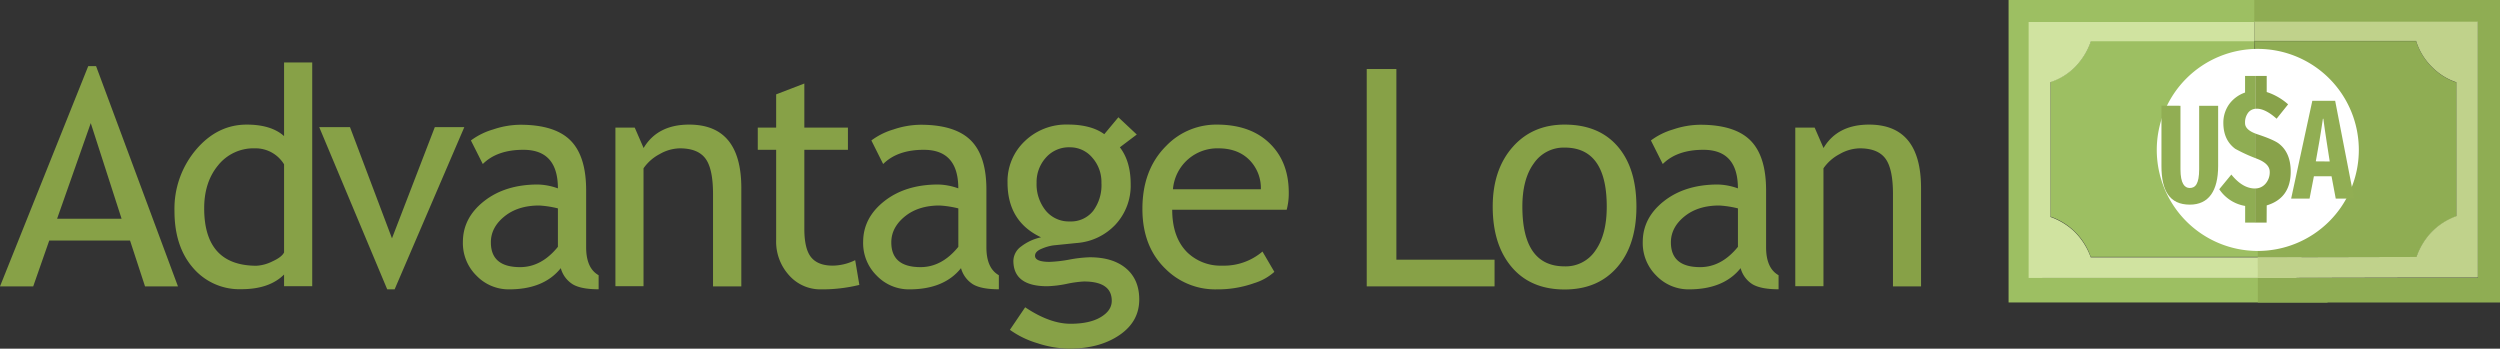 <svg xmlns="http://www.w3.org/2000/svg" xmlns:xlink="http://www.w3.org/1999/xlink" viewBox="0 0 869.32 121.24"><rect x="0" y="0" width="869.32" height="121.24" fill="#333333" stroke="none"/><defs><style>.cls-1{fill:#87a147;}.cls-2{fill:#9dbf62;}.cls-3{fill:#d0e3a0;}.cls-4{fill:#8fad53;}.cls-5{fill:#c0d28b;}.cls-6{fill:#fff;}.cls-7{fill:#88a24a;}.cls-8{fill:#91ae53;}</style><symbol id="logo-h" data-name="logo-h" viewBox="0 0 869.32 121.24"><path class="cls-1" d="M50.43,99.58,45.22,83.65H17.12L11.55,99.58H0L30.68,23h2.73L61.88,99.58ZM31.56,42.81,19.85,76.07H42.28Z"/><path class="cls-1" d="M98.78,99.53V95.46q-5.11,5.1-14.85,5.1a21.19,21.19,0,0,1-16.81-7.42q-6.45-7.42-6.45-19.8A31.79,31.79,0,0,1,68.1,52.12q7.43-8.79,17.68-8.79,8.56,0,13,4V21.72h9.79V99.53Zm0-42.38a11.59,11.59,0,0,0-10.16-5.57,15.77,15.77,0,0,0-12.76,5.88Q71,63.33,71,72.41q0,19.95,18.15,20A14,14,0,0,0,94.7,90.9q3.26-1.47,4.08-3.12Z"/><path class="cls-1" d="M137.22,100.62h-2.57L111,44.2H121.7l14.6,38.68L151.2,44.2h10.26Z"/><path class="cls-1" d="M195,93.24q-5.88,7.38-18,7.38a15.52,15.52,0,0,1-11.27-4.72,15.85,15.85,0,0,1-4.77-11.73q0-8.42,7.35-14.21T187,64.16a22.1,22.1,0,0,1,7,1.34q0-13.41-12-13.41-9.17,0-14.12,4.95l-4.13-8.2A24.27,24.27,0,0,1,171.52,45a30.09,30.09,0,0,1,9.41-1.62q12,0,17.45,5.46t5.44,17.38V86q0,7.27,4.34,9.7v4.89c-4,0-7-.56-8.95-1.7A9.54,9.54,0,0,1,195,93.24ZM194,72.46a35.24,35.24,0,0,0-6.5-1q-7.42,0-12.12,3.82t-4.69,9q0,8.61,10.16,8.61,7.43,0,13.15-7.06Z"/><path class="cls-1" d="M247.94,99.58V67.46q0-8.82-2.65-12.35t-8.9-3.53a14.59,14.59,0,0,0-7,2,15.62,15.62,0,0,0-5.62,4.95v41H214V44.36h6.71l3.09,7.11q4.85-8.14,15.83-8.14,18.15,0,18.15,22.07V99.58Z"/><path class="cls-1" d="M269.89,52.09H263.5V44.36h6.39V32.81l9.8-3.77V44.36h15.16v7.73H279.69V79.53q0,7,2.34,9.9c1.57,1.95,4.08,2.94,7.56,2.94a18.12,18.12,0,0,0,7.78-1.91l1.45,8.61a54.25,54.25,0,0,1-13.36,1.55,14.5,14.5,0,0,1-11.06-4.88,17.39,17.39,0,0,1-4.51-12.3Z"/><path class="cls-1" d="M334.17,93.24q-5.88,7.38-18,7.38a15.5,15.5,0,0,1-11.26-4.72,15.85,15.85,0,0,1-4.77-11.73q0-8.42,7.35-14.21t18.74-5.8a22,22,0,0,1,7,1.34q0-13.41-12-13.41-9.18,0-14.13,4.95L303,48.84A24.27,24.27,0,0,1,310.73,45a30.14,30.14,0,0,1,9.41-1.62q12,0,17.46,5.46T343,66.17V86q0,7.27,4.33,9.7v4.89c-4,0-7-.56-8.95-1.7A9.62,9.62,0,0,1,334.17,93.24Zm-.93-20.78a35.12,35.12,0,0,0-6.5-1q-7.42,0-12.11,3.82t-4.7,9q0,8.61,10.16,8.61,7.43,0,13.15-7.06Z"/><path class="cls-1" d="M351.17,114.69l5.31-7.84q8.55,5.73,15.78,5.73,6.64,0,10.49-2.3t3.84-5.69q0-6.7-9.69-6.71a38.44,38.44,0,0,0-6,.83,38.56,38.56,0,0,1-6.76.82q-11.76,0-11.76-8.87a6.34,6.34,0,0,1,2.76-5A17.22,17.22,0,0,1,362,82.52q-11.64-5.47-11.65-19a19.18,19.18,0,0,1,6-14.44,20.74,20.74,0,0,1,14.91-5.77q8.14,0,12.73,3.35l4.9-5.88,6.4,6-5.88,4.44q3.76,4.89,3.76,12.79a19.91,19.91,0,0,1-5.21,14,20.53,20.53,0,0,1-13.66,6.5l-8.1.82a16.51,16.51,0,0,0-3.86,1.11c-1.62.64-2.43,1.47-2.43,2.5q0,2.11,5.06,2.12a46.5,46.5,0,0,0,6.91-.8,46.17,46.17,0,0,1,7-.8q8.14,0,12.71,3.89t4.56,10.8q0,7.64-6.83,12.33T372,121.24a36.88,36.88,0,0,1-11.29-1.91A31.88,31.88,0,0,1,351.17,114.69ZM372,51.22a10.64,10.64,0,0,0-8.33,3.61,12.66,12.66,0,0,0-3.22,8.76,14.57,14.57,0,0,0,3.12,9.57A10.37,10.37,0,0,0,372,77a9.83,9.83,0,0,0,8.14-3.69A15,15,0,0,0,383,63.59a12.76,12.76,0,0,0-3.17-8.76A10.08,10.08,0,0,0,372,51.22Z"/><path class="cls-1" d="M447.42,72.92H407.61q0,9.7,5.31,14.91A16.66,16.66,0,0,0,425,92.37a20.61,20.61,0,0,0,14-4.9l4.13,7.06a18.6,18.6,0,0,1-7,3.92,37.77,37.77,0,0,1-13.1,2.17,24.44,24.44,0,0,1-17.69-7.07q-8.1-7.78-8.09-20.93,0-13.67,8.3-21.92a24.13,24.13,0,0,1,17.58-7.37q11.81,0,18.51,6.65,6.49,6.39,6.5,17A22.09,22.09,0,0,1,447.42,72.92ZM423.65,51.58a15.48,15.48,0,0,0-15.78,14.23h30.57a13.92,13.92,0,0,0-3.71-9.9Q430.67,51.58,423.65,51.58Z"/><path class="cls-1" d="M475.25,99.58V24h10.31V90.3H519.7v9.28Z"/><path class="cls-1" d="M519.06,71.84q0-12.78,6.88-20.65t18.13-7.86q11.86,0,18.41,7.55t6.55,21q0,13.36-6.71,21.07t-18.25,7.71q-11.8,0-18.41-7.79T519.06,71.84Zm10.31,0q0,20.79,14.7,20.78a12.4,12.4,0,0,0,10.75-5.57q3.9-5.56,3.89-15.21,0-20.52-14.64-20.52a12.58,12.58,0,0,0-10.7,5.47Q529.37,62.25,529.37,71.84Z"/><path class="cls-1" d="M605.26,93.24q-5.88,7.38-18,7.38A15.52,15.52,0,0,1,576,95.9a15.85,15.85,0,0,1-4.77-11.73q0-8.42,7.35-14.21t18.74-5.8a22.1,22.1,0,0,1,7,1.34q0-13.41-12-13.41-9.18,0-14.13,4.95l-4.12-8.2A24.27,24.27,0,0,1,581.82,45a30.09,30.09,0,0,1,9.41-1.62q12,0,17.45,5.46t5.44,17.38V86q0,7.27,4.34,9.7v4.89c-4,0-7-.56-9-1.7A9.54,9.54,0,0,1,605.26,93.24Zm-.93-20.78a35.24,35.24,0,0,0-6.5-1q-7.43,0-12.12,3.82t-4.69,9q0,8.61,10.16,8.61,7.43,0,13.15-7.06Z"/><path class="cls-1" d="M658.24,99.58V67.46q0-8.82-2.65-12.35t-8.9-3.53a14.59,14.59,0,0,0-7,2,15.62,15.62,0,0,0-5.62,4.95v41h-9.8V44.36H631l3.09,7.11q4.85-8.14,15.83-8.14Q668,43.33,668,65.4V99.58Z"/><path class="cls-2" d="M723,96.64H710.16v-89H842.7V0H698.44V105.18H809.36a20.29,20.29,0,0,0-3.45-8.54H723Z"/><path class="cls-2" d="M727.05,14.23A23.87,23.87,0,0,1,721.74,23,21.06,21.06,0,0,1,713,28.45V75.32a22.46,22.46,0,0,1,14,14h59.79c0-5-1.78-53.41-3-70,0,0,0,0,.06,0V14.23Z"/><path class="cls-3" d="M721.11,80.33A23.49,23.49,0,0,0,713,75.44V28.57a21.16,21.16,0,0,0,8.77-5.48,23.87,23.87,0,0,0,5.31-8.74h56.83V7.65h-78.5v89h93.09c.68-2.75.9-4.18,1.84-7.17H727A23.66,23.66,0,0,0,721.11,80.33Z"/><path class="cls-4" d="M783.88,7.65h77.79v89H785.1v8.54h84.22V0H783.88Z"/><path class="cls-4" d="M785.1,89.47h55.21a23.67,23.67,0,0,1,5.1-8.51,22.9,22.9,0,0,1,8.79-5.71V28.68a21.11,21.11,0,0,1-8.16-5,21.71,21.71,0,0,1-5.89-9.37H783.88C785.1,83.53,785.1,83.53,785.1,89.47Z"/><path class="cls-5" d="M840.15,14.23A21.65,21.65,0,0,0,846,23.6a21.11,21.11,0,0,0,8.16,5V75.14a22.76,22.76,0,0,0-8.79,5.7,23.67,23.67,0,0,0-5.1,8.51l-55.21.12c0,5.75.08,2.55,0,7.17l54-.11h22.56v-89H783.88v6.7Z"/><path class="cls-6" d="M820.23,52.15A35.13,35.13,0,1,1,785.1,17,35.13,35.13,0,0,1,820.23,52.15Z"/><path class="cls-4" d="M784.09,65.54q-4.26,0-8.19-4.84l-4.2,5.1a13.47,13.47,0,0,0,9,5.81v5.8h3.5V65.54Z"/><path class="cls-4" d="M780.67,42.83a5.56,5.56,0,0,1,1.13-3.71,3.61,3.61,0,0,1,2.37-1.29V26.41h-3.5v5.77A11.52,11.52,0,0,0,775.32,36a11,11,0,0,0-2.2,6.52q-.06,6.12,4.13,9.22a55.13,55.13,0,0,0,6.92,3.21V46.4C781.84,45.49,780.67,44.29,780.67,42.83Z"/><path class="cls-7" d="M788.2,71.42q8.35-2.52,8.34-11.75,0-6.59-4.13-9.74c-1.12-.86-3.65-2-7.61-3.29l-.63-.24v8.54l.83.34q4.25,1.68,4.25,4.46a6,6,0,0,1-1.48,4.16,4.77,4.77,0,0,1-3.6,1.64V77.41h4Z"/><path class="cls-7" d="M784.74,37.8q3,0,6.9,3.48l4-5A20.89,20.89,0,0,0,788.2,32V26.41h-4V37.83A5.17,5.17,0,0,1,784.74,37.8Z"/><path class="cls-8" d="M758.21,36.78V58.86c0,5,1.46,6.51,3.22,6.51,1.92,0,3.28-1.37,3.28-6.51V36.78h6.6V57.7c0,8.72-3.32,13.46-9.83,13.46-7.11,0-9.88-4.89-9.88-13.41v-21Z"/><path class="cls-8" d="M804.61,61.29l-1.51,7.76h-6.4l7.36-34H812l6.6,34h-6.4l-1.46-7.76Zm5.5-5.14L809,49c-.35-2.07-.81-5.5-1.11-7.71h-.15c-.35,2.27-.86,5.74-1.21,7.71l-1.26,7.11Z"/></symbol></defs><g id="Layer_2" data-name="Layer 2"><g id="Horizontal_Dark" data-name="Horizontal Dark"><use width="869.32" height="121.24" xlink:href="#logo-h"/></g></g></svg>